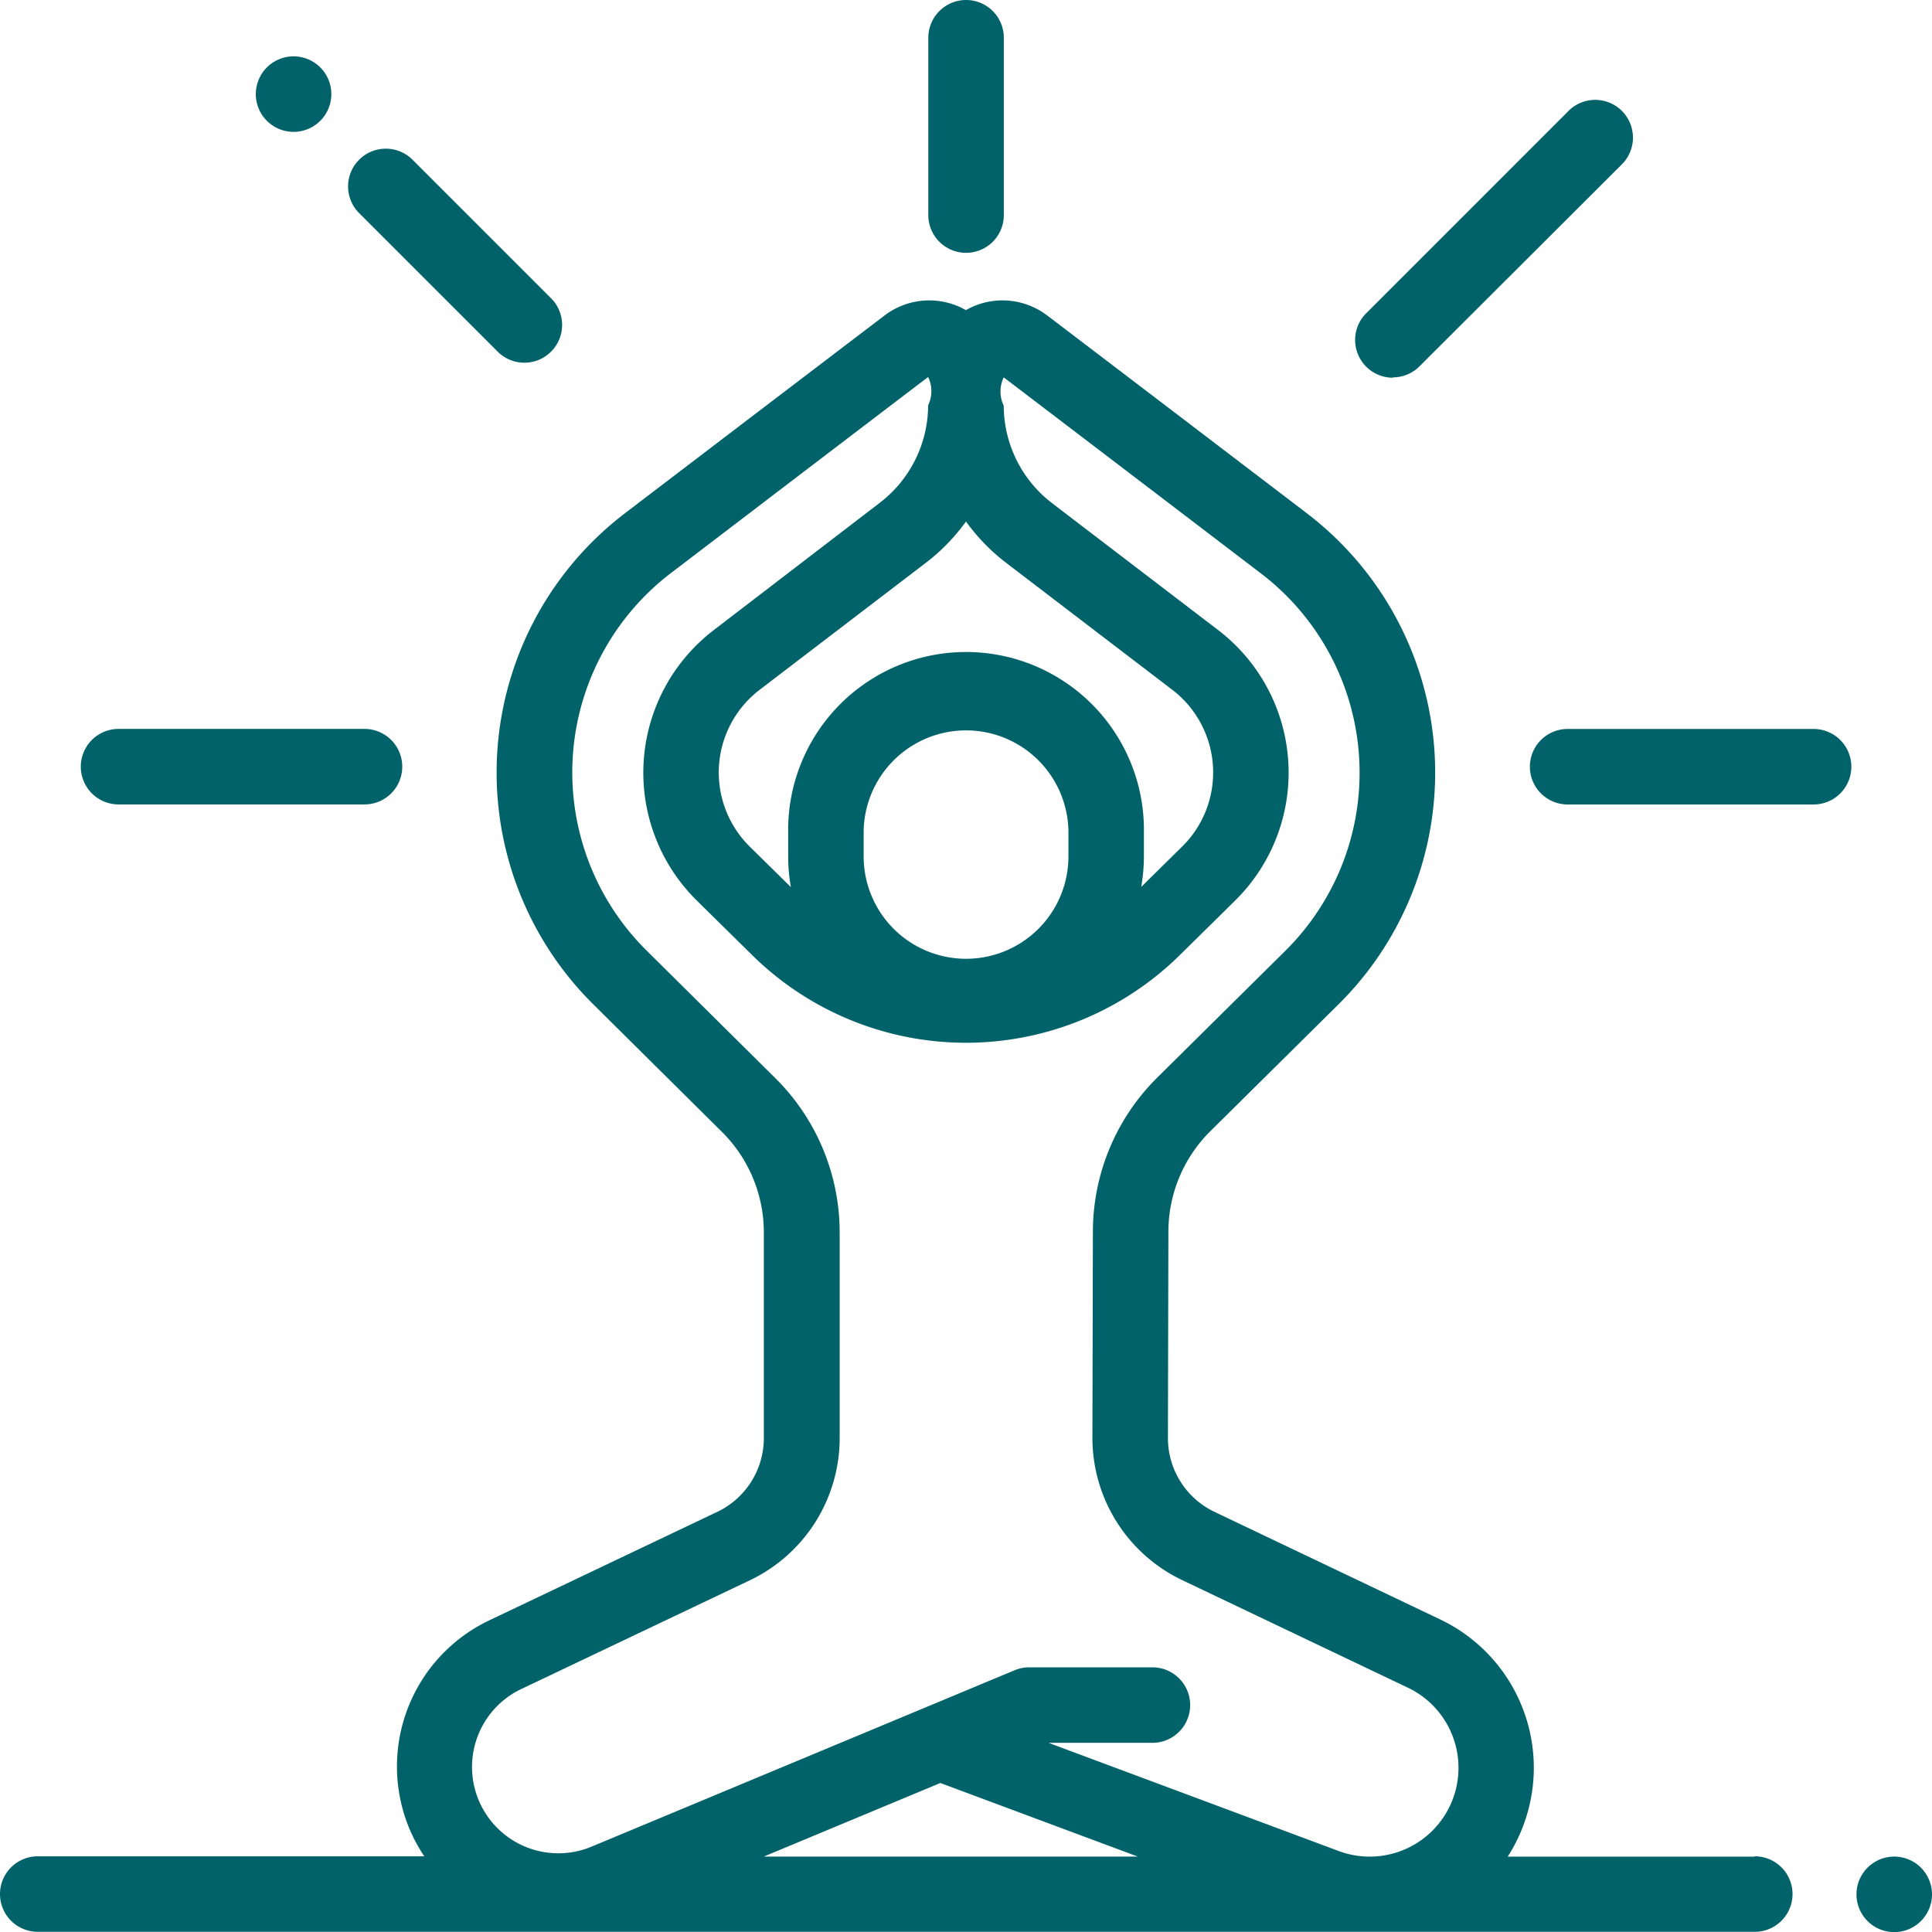 <svg id="meditation" xmlns="http://www.w3.org/2000/svg" width="40.935" height="40.937" viewBox="0 0 40.935 40.937">
  <path id="Trazado_665" data-name="Trazado 665" d="M493.834,492.234a.8.8,0,1,0,.234.565A.805.805,0,0,0,493.834,492.234Zm0,0" transform="translate(-453.133 -452.662)" fill="#016369"/>
  <path id="Trazado_666" data-name="Trazado 666" d="M37.68,112.59H32.446a3.551,3.551,0,0,0,.291-.56,3.481,3.481,0,0,0-1.721-4.465l-4.788-2.282a1.732,1.732,0,0,1-.982-1.56l.01-4.389a3,3,0,0,1,.883-2.109l2.71-2.682a6.911,6.911,0,0,0-.656-10.413s-3.55-2.708-5.5-4.19a1.565,1.565,0,0,0-1.652-.158l-.076.04-.076-.04a1.565,1.565,0,0,0-1.652.158c-1.948,1.482-5.5,4.19-5.5,4.19a6.911,6.911,0,0,0-.657,10.411l2.723,2.7a3,3,0,0,1,.881,2.111l0,4.373a1.731,1.731,0,0,1-.982,1.558l-4.834,2.3a3.429,3.429,0,0,0-1.7,4.4,3.466,3.466,0,0,0,.322.6H1.3a.8.8,0,1,0,0,1.6H37.68a.8.8,0,0,0,0-1.6Zm-12.134-21.4-.866.854a3.774,3.774,0,0,0,.057-.647v-.5a3.769,3.769,0,1,0-7.537,0v.5a3.755,3.755,0,0,0,.057.651l-.87-.857a2.206,2.206,0,0,1,.21-3.325l3.522-2.691a4.156,4.156,0,0,0,.848-.873,4.173,4.173,0,0,0,.848.873l3.522,2.691a2.206,2.206,0,0,1,.209,3.325Zm-2.408.207a2.169,2.169,0,0,1-4.339,0v-.5a2.169,2.169,0,1,1,4.339,0ZM11.564,109.03l4.834-2.3a3.339,3.339,0,0,0,1.893-3l0-4.373A4.605,4.605,0,0,0,16.932,96.1l-2.724-2.7a5.312,5.312,0,0,1,.5-8s3.5-2.671,5.457-4.16a.689.689,0,0,1,0,.6,2.609,2.609,0,0,1-1.019,2.061L15.626,86.6a3.805,3.805,0,0,0-.361,5.734l1.171,1.154a6.454,6.454,0,0,0,9.062,0l1.171-1.154a3.805,3.805,0,0,0-.361-5.734l-3.522-2.691a2.61,2.61,0,0,1-1.019-2.061.69.69,0,0,1,0-.6c1.955,1.487,5.457,4.159,5.457,4.159a5.311,5.311,0,0,1,.5,8l-2.711,2.683a4.605,4.605,0,0,0-1.357,3.241l-.01,4.389a3.338,3.338,0,0,0,1.893,3.007l4.788,2.282a1.881,1.881,0,0,1-1.466,3.461l-6.144-2.291h2.2a.8.8,0,0,0,0-1.6H22.306a.8.8,0,0,0-.308.062l-8.944,3.729a1.829,1.829,0,0,1-1.491-3.34Zm8.86,2,4.183,1.559H16.683Zm0,0" transform="translate(-0.5 -73.252)" fill="#016369"/>
  <path id="Trazado_667" data-name="Trazado 667" d="M247.3,5.357a.8.8,0,0,0,.8-.8V.8a.8.8,0,0,0-1.6,0V4.557A.8.8,0,0,0,247.3,5.357Zm0,0" transform="translate(-226.831)" fill="#016369"/>
  <path id="Trazado_668" data-name="Trazado 668" d="M96.084,43.885a.8.8,0,0,0,1.131-1.131l-2.935-2.935a.8.8,0,1,0-1.131,1.131Zm0,0" transform="translate(-85.525 -36.42)" fill="#016369"/>
  <path id="Trazado_669" data-name="Trazado 669" d="M69.089,16.56a.8.8,0,1,0-.565-.234A.8.8,0,0,0,69.089,16.56Zm0,0" transform="translate(-62.869 -13.766)" fill="#016369"/>
  <path id="Trazado_670" data-name="Trazado 670" d="M360.393,32.5a.8.8,0,0,0,.565-.234L365.232,28a.8.8,0,1,0-1.131-1.131l-4.273,4.273a.8.8,0,0,0,.565,1.365Zm0,0" transform="translate(-330.882 -24.504)" fill="#016369"/>
  <path id="Trazado_671" data-name="Trazado 671" d="M22.714,194.767h5.211a.8.8,0,1,0,0-1.6H22.714a.8.8,0,0,0,0,1.6Zm0,0" transform="translate(-20.202 -177.723)" fill="#016369"/>
  <path id="Trazado_672" data-name="Trazado 672" d="M411.925,193.168h-5.211a.8.8,0,0,0,0,1.6h5.211a.8.8,0,0,0,0-1.6Zm0,0" transform="translate(-373.499 -177.723)" fill="#016369"/>
</svg>
